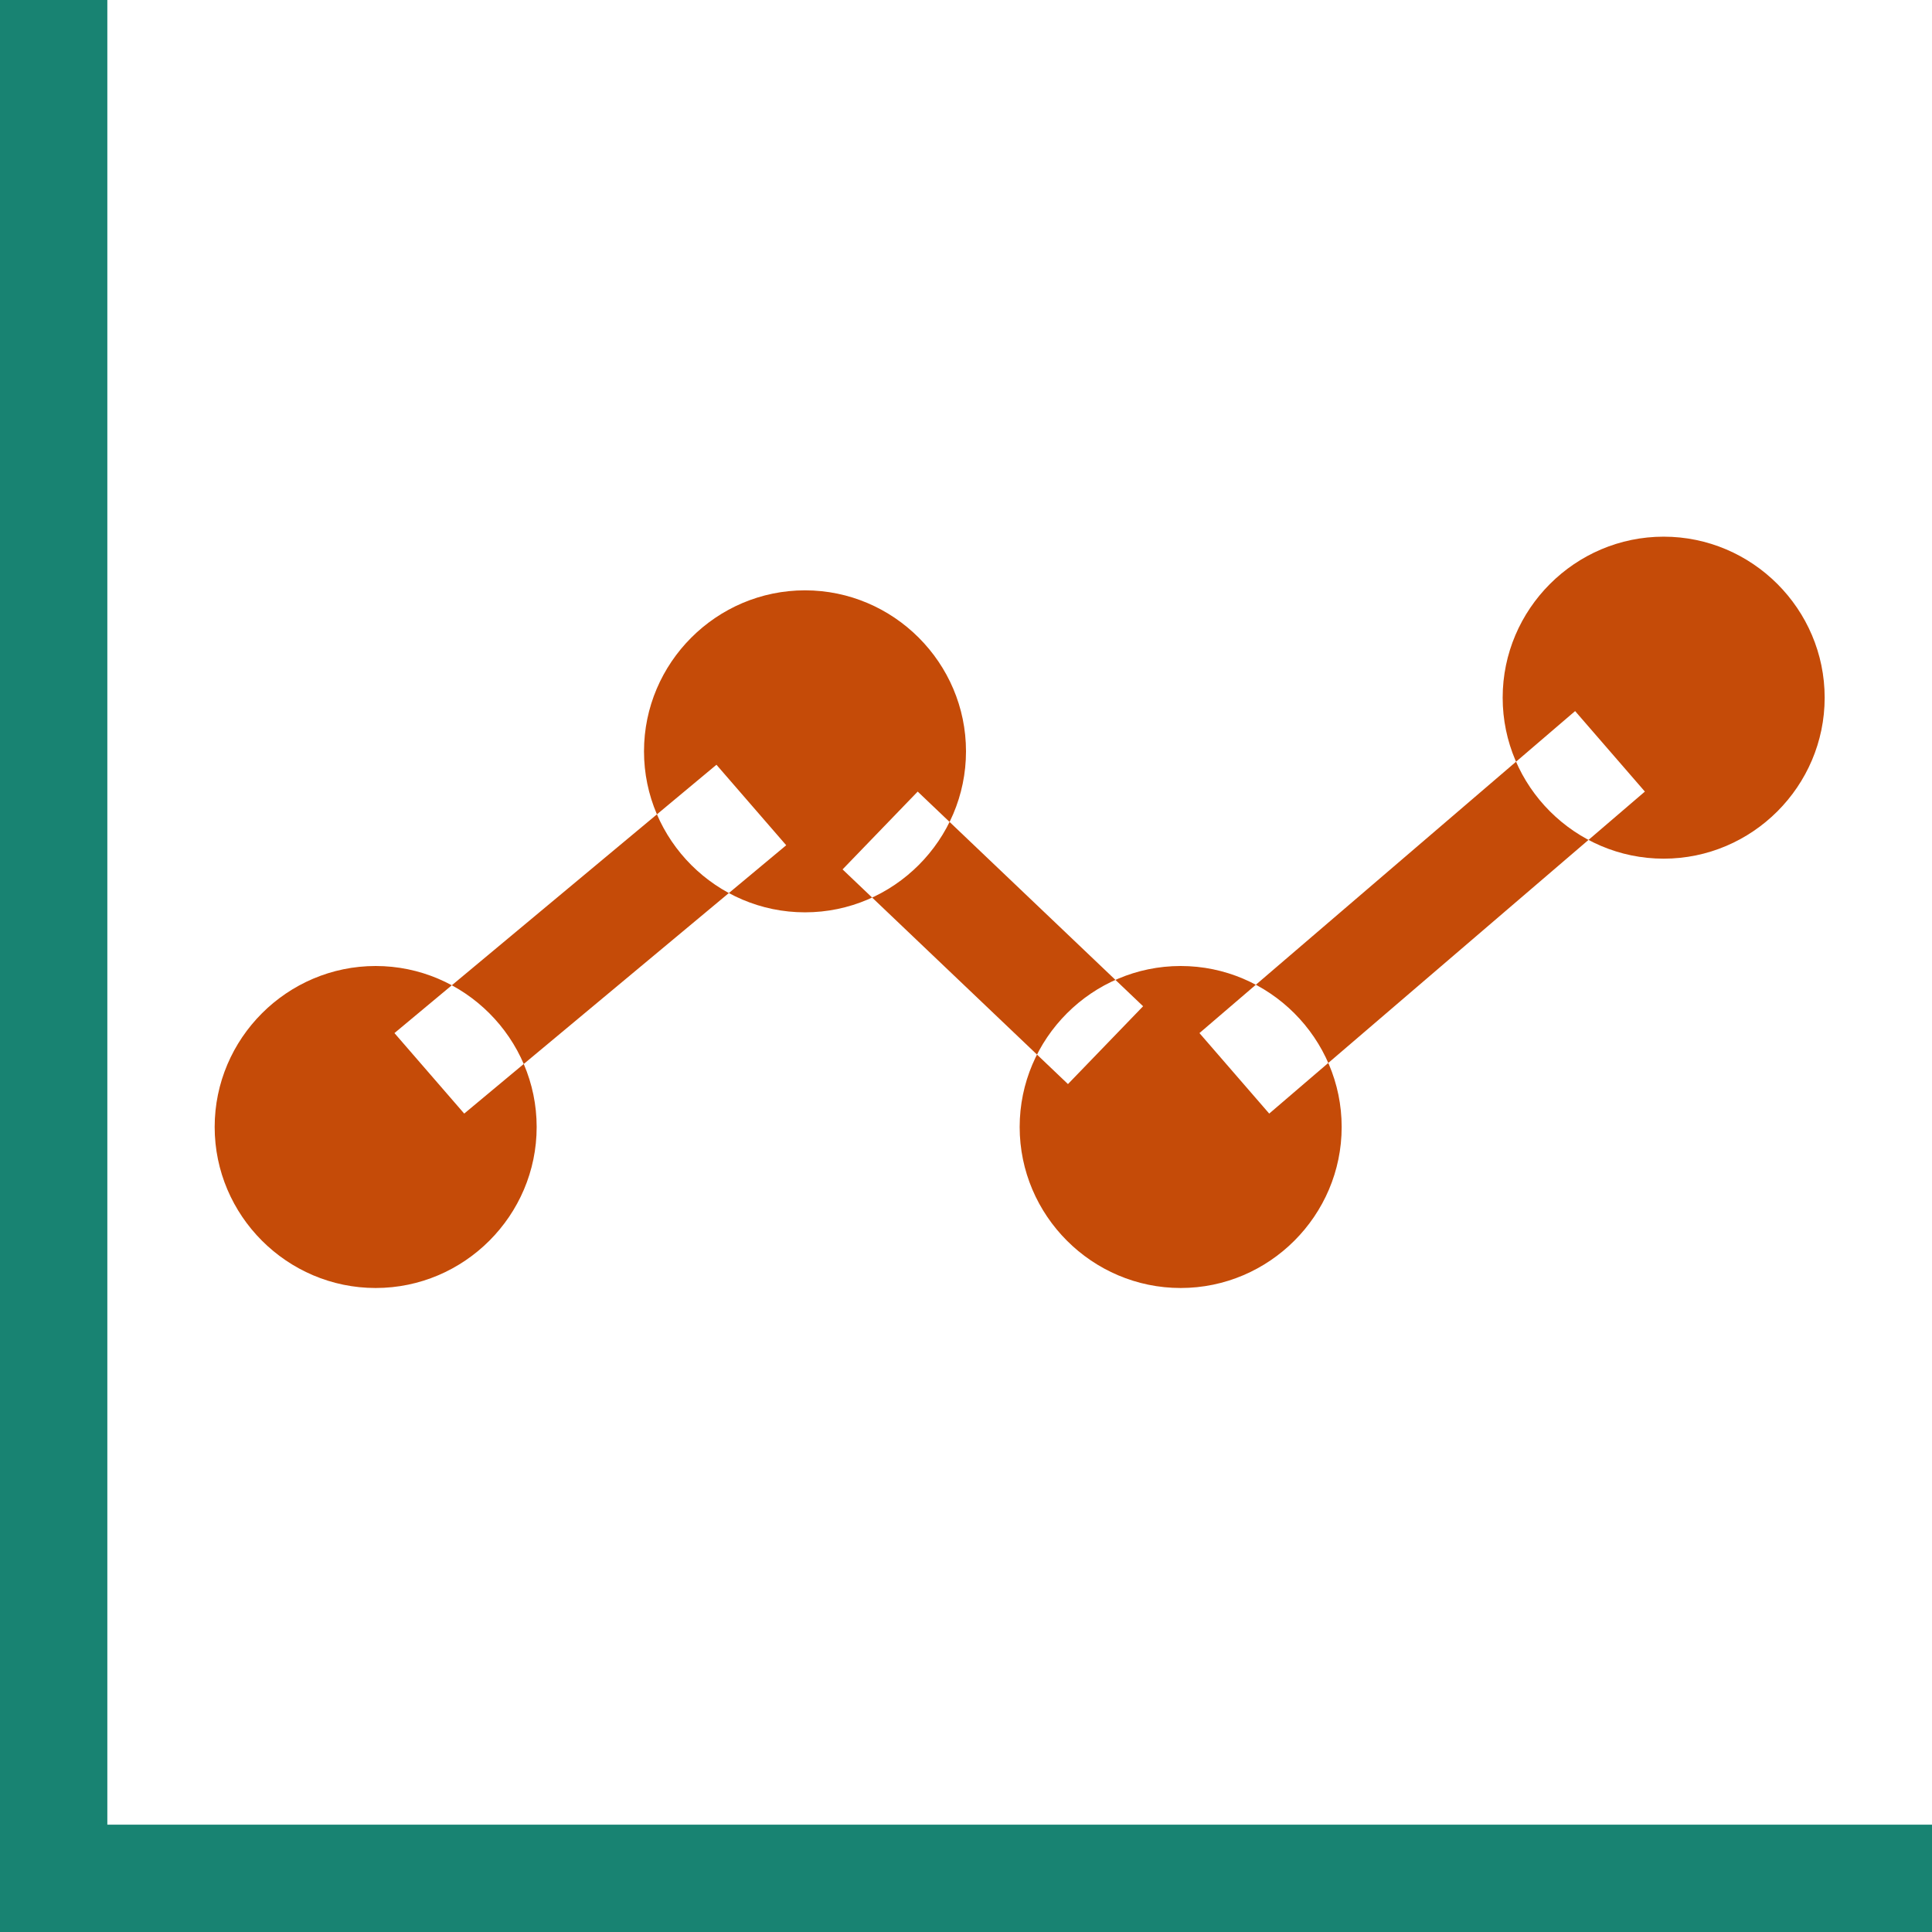 <?xml version="1.0" encoding="utf-8"?>
<!-- Generator: Adobe Illustrator 19.2.1, SVG Export Plug-In . SVG Version: 6.00 Build 0)  -->
<svg version="1.1" id="icon_3" xmlns="http://www.w3.org/2000/svg" xmlns:xlink="http://www.w3.org/1999/xlink" x="0px" y="0px"
	 viewBox="0 0 72 72" enable-background="new 0 0 72 72" xml:space="preserve">
<path fill="#188372" d="M0,0h4v72H0V0z M0,68h72v4H0V68z"/>
<path id="_." fill="#C54B08" d="M29.3,31.5l-2.6-3l-12,10l2.6,3L29.3,31.5z M39.8,40.4l2.8-2.9l-8.4-8l-2.8,2.9L39.8,40.4z
	 M61.3,29.5l-2.6-3l-14,12l2.6,3L61.3,29.5z M30,22c3.3,0,6,2.7,6,6s-2.7,6-6,6s-6-2.7-6-6S26.7,22,30,22z M30,26c1.1,0,2,0.9,2,2
	s-0.9,2-2,2s-2-0.9-2-2S28.9,26,30,26z M44,36c3.3,0,6,2.7,6,6s-2.7,6-6,6s-6-2.7-6-6S40.7,36,44,36z M44,40c1.1,0,2,0.9,2,2
	s-0.9,2-2,2s-2-0.9-2-2S42.9,40,44,40z M14,36c3.3,0,6,2.7,6,6s-2.7,6-6,6s-6-2.7-6-6S10.7,36,14,36z M14,40c1.1,0,2,0.9,2,2
	s-0.9,2-2,2s-2-0.9-2-2S12.9,40,14,40z M62,20c3.3,0,6,2.7,6,6s-2.7,6-6,6s-6-2.7-6-6S58.7,20,62,20z M62,24c1.1,0,2,0.9,2,2
	s-0.9,2-2,2s-2-0.9-2-2S60.9,24,62,24z"/>
</svg>
